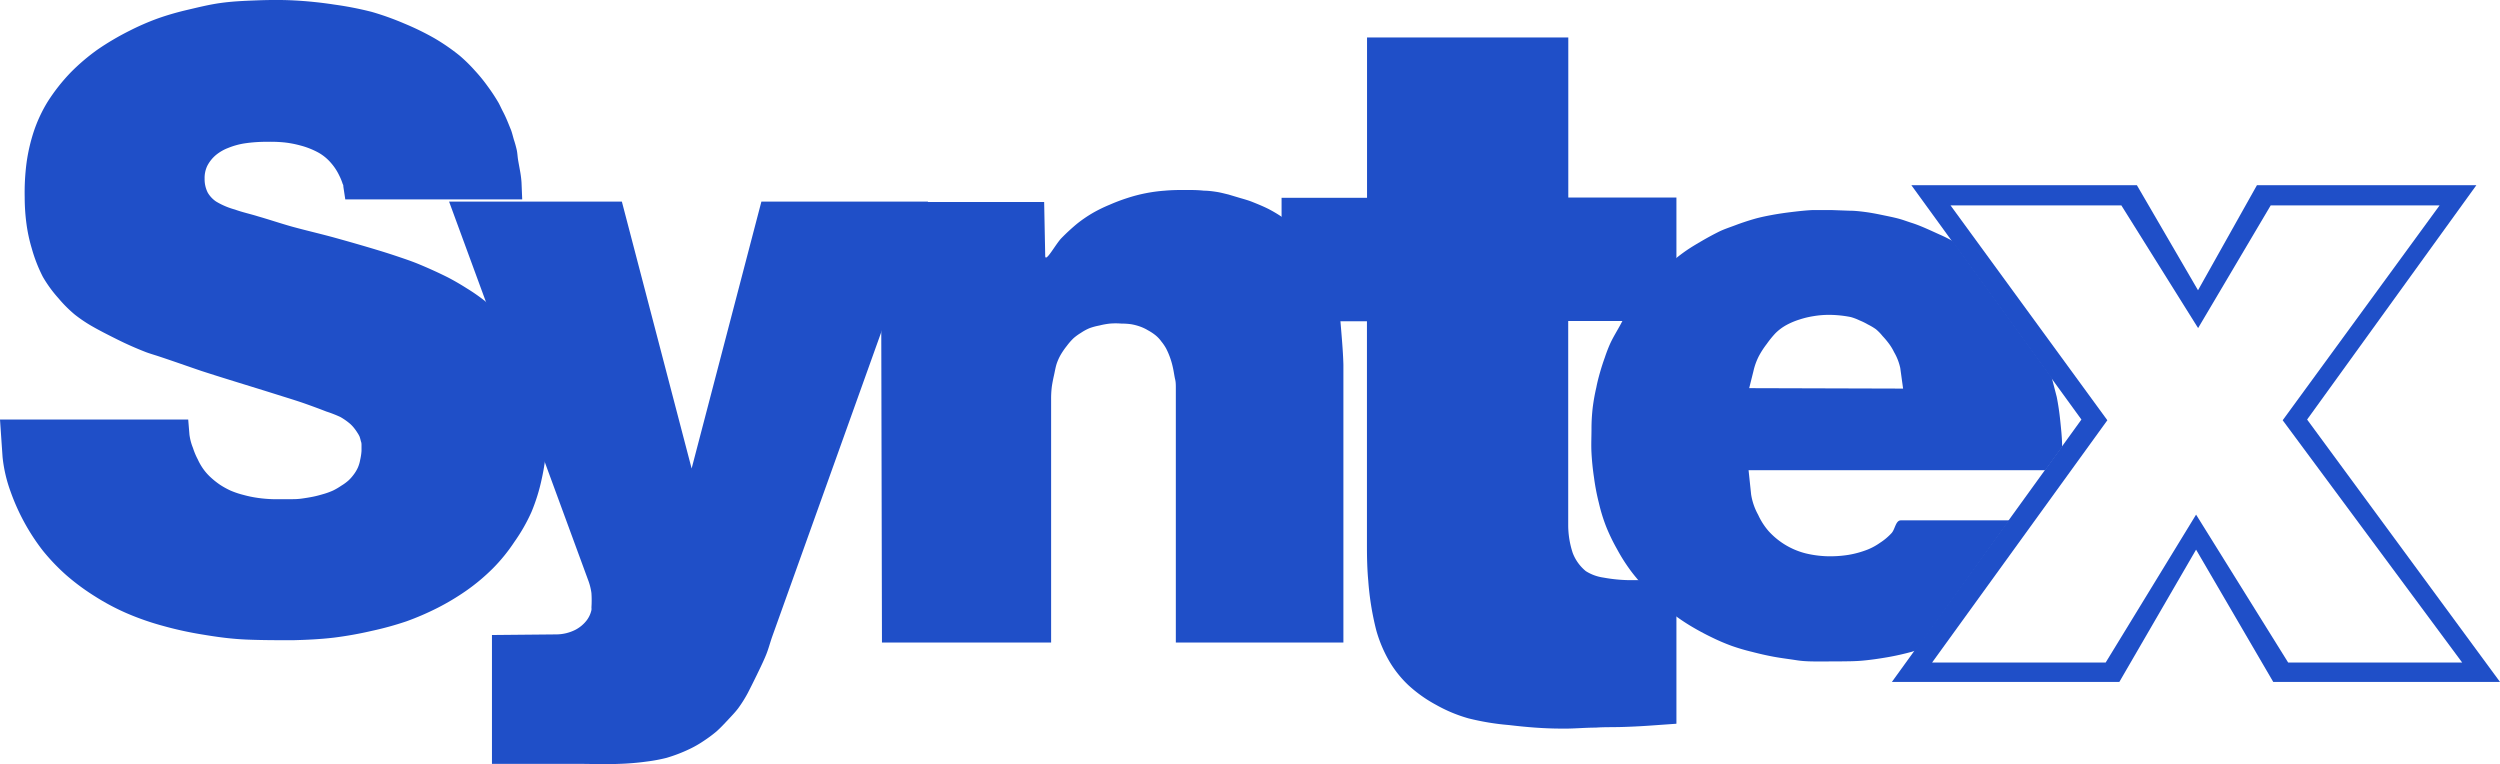 <svg xmlns="http://www.w3.org/2000/svg" viewBox="0 0 283.46 86.63"><g id="Vrstva_2" data-name="Vrstva 2"><g id="Layer_1" data-name="Layer 1"><path d="M206.39,75c-.9,0-1.8,0-2.69-.14s-1.75-.24-2.61-.4-1.63-.34-2.44-.55a23.47,23.47,0,0,1-2.31-.68,22.53,22.53,0,0,1-2.14-.91c-.71-.34-1.4-.7-2.07-1.09A22.38,22.38,0,0,1,190.21,70a22.11,22.11,0,0,1-1.92-1.52c-.66-.61-1.27-1.27-1.86-1.93s-1.18-1.34-1.7-2.07a20,20,0,0,1-1.38-2.21,21.24,21.24,0,0,1-1.23-2.54,19,19,0,0,1-.83-2.69,24.89,24.89,0,0,1-.55-2.86c-.14-.93-.24-1.88-.29-2.83s0-1.78,0-2.69.05-1.64.14-2.46a22.23,22.23,0,0,1,.41-2.28c.11-.58.26-1.15.42-1.71s.35-1.15.55-1.7a17.09,17.09,0,0,1,.62-1.6c.32-.68.72-1.33,1.09-2,.28-.51.52-1,.83-1.53s.67-.92,1-1.38.73-1,1.12-1.42,1-1.08,1.49-1.58,1-.95,1.52-1.39a19.38,19.38,0,0,1,1.6-1.23c.57-.39,1.17-.74,1.77-1.09s1.23-.69,1.85-1,1.29-.52,1.92-.76,1.38-.49,2.07-.69,1.38-.34,2.08-.47,1.47-.24,2.21-.33,1.55-.18,2.32-.22h2.28l1.92.07c.63,0,1.24.07,1.85.15s1.24.2,1.86.33,1.19.24,1.78.39,1.06.34,1.6.51,1.08.39,1.63.63,1,.45,1.51.68a16.75,16.75,0,0,1,1.53.76h0L232.63,42.8,233.2,45c.17.86.3,1.74.39,2.61s.2,1.86.22,2.8v.27l-1.9,2.63H198.26l.29,2.76a7,7,0,0,0,.8,2.31,7.6,7.6,0,0,0,1.19,1.85,8.49,8.49,0,0,0,4.18,2.51,11.94,11.94,0,0,0,2.46.33,13.25,13.25,0,0,0,2.36-.15,10.87,10.87,0,0,0,2.25-.62,6.89,6.89,0,0,0,1.38-.76,6.78,6.78,0,0,0,1.3-1.09c.41-.44.46-1.45,1.06-1.45h12.29L217.2,73.77l-.43.13c-.92.25-1.84.46-2.77.62s-2,.32-3,.4c-.75.06-1.51.06-2.28.07Zm9.39-30.94-.32-2.33a6.12,6.12,0,0,0-.7-1.8,5.91,5.91,0,0,0-.61-1,9.3,9.3,0,0,0-.7-.83,5.46,5.46,0,0,0-.75-.77,6.82,6.82,0,0,0-.91-.54,7.44,7.44,0,0,0-.94-.46,6,6,0,0,0-1-.38,12.85,12.85,0,0,0-2.47-.25,10.6,10.6,0,0,0-1.78.15,10.08,10.08,0,0,0-1.6.39,8.33,8.33,0,0,0-1.48.63,5.54,5.54,0,0,0-1.2.9,11.1,11.1,0,0,0-1,1.23,9.71,9.71,0,0,0-.9,1.39,7.18,7.18,0,0,0-.61,1.7l-.48,1.92Z" style="fill:#1f4fc8"/><path d="M190.08,22.4v14H177.81V57.8c0,.59,0,1.19,0,1.78a10.13,10.13,0,0,0,.51,3.11,4.93,4.93,0,0,0,1.49,2.07,5.06,5.06,0,0,0,2,.73,17.59,17.59,0,0,0,2.9.29c.57,0,1.14,0,1.7,0l3.67-.15V82.06l-3.12.22c-1,.07-2.05.12-3.08.15s-2,0-2.94.07c-1.31,0-2.62.14-3.92.11-2,0-4-.17-5.92-.4a28.48,28.48,0,0,1-4.6-.76,16.65,16.65,0,0,1-3.67-1.53,15.41,15.41,0,0,1-3.15-2.24A12.36,12.36,0,0,1,157.54,75a15.2,15.2,0,0,1-1.49-3.52,32.13,32.13,0,0,1-.91-5.62c-.12-1.3-.15-2.62-.15-3.91V36.43h-9.68v-14H155V4.25h22.82V22.4Z" style="fill:#1f4fc8"/><path d="M118.39,22.9l.12,6.09c0,.91,1.2-1.35,1.85-2a22.78,22.78,0,0,1,1.77-1.63,15,15,0,0,1,1.75-1.2,16.25,16.25,0,0,1,1.92-.94,20.87,20.87,0,0,1,2-.76,17.79,17.79,0,0,1,4.25-.84c.76-.07,1.52-.08,2.28-.08s1.45,0,2.18.08c.48,0,1,.07,1.45.14s.87.19,1.31.29l1.37.41c.42.12.84.24,1.24.39.65.26,1.3.52,1.92.83a15.6,15.6,0,0,1,1.67,1,16.81,16.81,0,0,1,1.31,1.09c.41.35.84.7,1.22,1.08a10.52,10.52,0,0,1,1.09,1.24,10.1,10.1,0,0,1,.83,1.38,12.5,12.5,0,0,1,.77,1.44,14.34,14.34,0,0,1,.54,1.6c.19.64.35,1.27.48,1.92s.22,1.38.28,2.07.13,1.55.19,2.33.12,1.69.14,2.53c0,.28,0,.56,0,.84V72.85h-19V45c0-.32,0-.65,0-1s0-.68-.08-1-.15-.88-.25-1.31a8.75,8.75,0,0,0-.75-2.14,5.25,5.25,0,0,0-.56-.83A3.65,3.65,0,0,0,131,38a5.78,5.78,0,0,0-.84-.55,4.88,4.88,0,0,0-.83-.4,6.05,6.05,0,0,0-1.09-.29,7.94,7.94,0,0,0-1.08-.07,8.18,8.18,0,0,0-1.31,0,8.55,8.55,0,0,0-1.21.22,6.9,6.9,0,0,0-1.08.29,5.44,5.44,0,0,0-1,.54,5.83,5.83,0,0,0-.84.61,7,7,0,0,0-.76.87,8.35,8.35,0,0,0-.69,1,5.82,5.82,0,0,0-.48,1.08c-.12.4-.19.83-.28,1.23s-.2.92-.26,1.39a11.55,11.55,0,0,0-.07,1.45V72.85H100L99.89,22.9Z" style="fill:#1f4fc8"/><path d="M105.22,22.86,87.56,72.17c-.24.68-.42,1.39-.69,2.06s-.71,1.58-1.09,2.36-.67,1.36-1,2a14.79,14.79,0,0,1-1.09,1.73c-.35.46-.76.88-1.16,1.31s-.84.9-1.3,1.31a15.28,15.28,0,0,1-1.46,1.08,11.89,11.89,0,0,1-1.59.91,17.33,17.33,0,0,1-2.61,1,18.76,18.76,0,0,1-2.26.42,29.41,29.41,0,0,1-3.11.26c-1.57.07-3.15,0-4.72,0H55.78V72l7.37-.07a4.86,4.86,0,0,0,2.07-.51,3.88,3.88,0,0,0,1.3-1.08,3,3,0,0,0,.54-1.17,1.4,1.4,0,0,0,0-.29,12.66,12.66,0,0,0,0-1.63,6.66,6.66,0,0,0-.39-1.52L50.92,22.86H70.51l7.91,30.26,7.91-30.26Z" style="fill:#1f4fc8"/><path d="M59.21,22.61H39.15l-.22-1.45c0-.09,0-.2-.07-.29a6.39,6.39,0,0,0-.41-1,6.12,6.12,0,0,0-.9-1.37,5.29,5.29,0,0,0-1.38-1.16A9,9,0,0,0,34,16.48a11.49,11.49,0,0,0-1.75-.33,15.34,15.34,0,0,0-1.92-.07,16.49,16.49,0,0,0-2.62.18,8.44,8.44,0,0,0-1.83.51,5,5,0,0,0-1.39.8,4,4,0,0,0-1,1.26,3.19,3.19,0,0,0-.29,1.43,3.37,3.37,0,0,0,.36,1.59,3.13,3.13,0,0,0,.94,1,8.46,8.46,0,0,0,2.14.91c.85.31,1.75.5,2.61.77,1.29.37,2.56.8,3.84,1.16,1.67.46,3.35.84,5,1.3s3.33.94,5,1.45c.72.22,1.43.45,2.14.69s1.42.48,2.11.76c1.17.48,2.32,1,3.44,1.56.73.38,1.45.8,2.14,1.24A20.66,20.66,0,0,1,55,34.14a21.1,21.1,0,0,1,2.53,2.47,20,20,0,0,1,2.33,3.31A15.72,15.72,0,0,1,61.2,43a18,18,0,0,1,.69,3.48,24.63,24.63,0,0,1-.47,7.84,20.94,20.94,0,0,1-1.16,3.73,19.81,19.81,0,0,1-1.93,3.38,19.52,19.52,0,0,1-2.43,3A22.63,22.63,0,0,1,52.83,67a27.83,27.83,0,0,1-3.23,1.93,31.14,31.14,0,0,1-3.52,1.52,36.15,36.15,0,0,1-3.92,1.08,42.48,42.48,0,0,1-4.32.77c-1.53.18-3.07.25-4.61.29-1.73,0-3.48,0-5.21-.07s-3.29-.28-4.91-.55a40.65,40.65,0,0,1-4.61-1,30.57,30.57,0,0,1-4.16-1.45,25.88,25.88,0,0,1-3.6-1.92,25.65,25.65,0,0,1-3.23-2.39A23.22,23.22,0,0,1,4.83,62.4,24,24,0,0,1,1.2,55.74a16.15,16.15,0,0,1-.91-3.93L0,47.57H21.34l.14,1.71a6.12,6.12,0,0,0,.4,1.51,8,8,0,0,0,.55,1.31,6.41,6.41,0,0,0,.68,1.16,6,6,0,0,0,.83.91A8.84,8.84,0,0,0,25,55a9.52,9.52,0,0,0,1.13.62,9.66,9.66,0,0,0,1.49.5,12.47,12.47,0,0,0,1.59.33,15.08,15.08,0,0,0,1.78.15c.58,0,1.16,0,1.74,0s1,0,1.49-.07.87-.13,1.31-.22.82-.2,1.23-.32a8.23,8.23,0,0,0,1-.37,7.43,7.43,0,0,0,.94-.55,5.54,5.54,0,0,0,.83-.61,4.6,4.6,0,0,0,.55-.62,4.16,4.16,0,0,0,.5-.83,3.87,3.87,0,0,0,.26-.88,6.51,6.51,0,0,0,.15-1q0-.31,0-.63c0-.14,0-.31-.07-.46a4.77,4.77,0,0,0-.15-.54,3.14,3.14,0,0,0-.25-.44,5.59,5.59,0,0,0-.44-.61,3.87,3.87,0,0,0-.4-.41,7.06,7.06,0,0,0-1.09-.76A13.89,13.89,0,0,0,37,46.66c-.84-.33-1.69-.64-2.54-.94-1.1-.38-2.21-.71-3.31-1.06-2.76-.87-5.54-1.7-8.31-2.6-1.65-.56-3.3-1.15-5-1.71-.44-.14-.88-.27-1.31-.43-1.1-.43-2.17-.9-3.23-1.43s-2-1-3-1.58a16.2,16.2,0,0,1-1.82-1.24,14.7,14.7,0,0,1-1.85-1.85,14.52,14.52,0,0,1-1.77-2.43A17.08,17.08,0,0,1,3.6,28.16,17.86,17.86,0,0,1,3,25.37a22.8,22.8,0,0,1-.2-3A26.21,26.21,0,0,1,3,18.54a20.16,20.16,0,0,1,.85-3.69,16.36,16.36,0,0,1,1.55-3.31A21.14,21.14,0,0,1,8.05,8.18a23.21,23.21,0,0,1,3-2.55,30.59,30.59,0,0,1,3.63-2.14,28.75,28.75,0,0,1,3.16-1.38c1.12-.4,2.28-.73,3.44-1S23.71.52,25,.34,27.58.1,28.88.05c1.5-.06,3-.08,4.49,0a45.63,45.63,0,0,1,4.54.47,38,38,0,0,1,4.25.83,31.9,31.9,0,0,1,3.66,1.31,30.66,30.66,0,0,1,3.41,1.66,23.31,23.31,0,0,1,2.9,2A17.64,17.64,0,0,1,53.84,8a18.12,18.12,0,0,1,1.45,1.78,20.35,20.35,0,0,1,1.24,1.88c.18.33.33.68.5,1s.33.67.47,1,.28.69.41,1,.24.78.35,1.16A12,12,0,0,1,58.59,17c.08.37.09.75.15,1.12s.15.82.22,1.23a11.74,11.74,0,0,1,.17,1.31Z" style="fill:#1f4fc8"/><path d="M214.51,77.32,236,47.57,216.72,21h25.57l6.93,11.91L255.9,21h24.88L261.59,47.57l21.87,29.75H257.75l-8.75-15-8.7,15Zm24.24-2.2L249,58.35l10.44,16.77h19.73L258.82,47.65l17.79-24.36H257.46L249.23,37.2l-8.7-13.91H221.16l17.78,24.36L219.07,75.12Z" style="fill:#1f4fc8"/></g></g></svg>